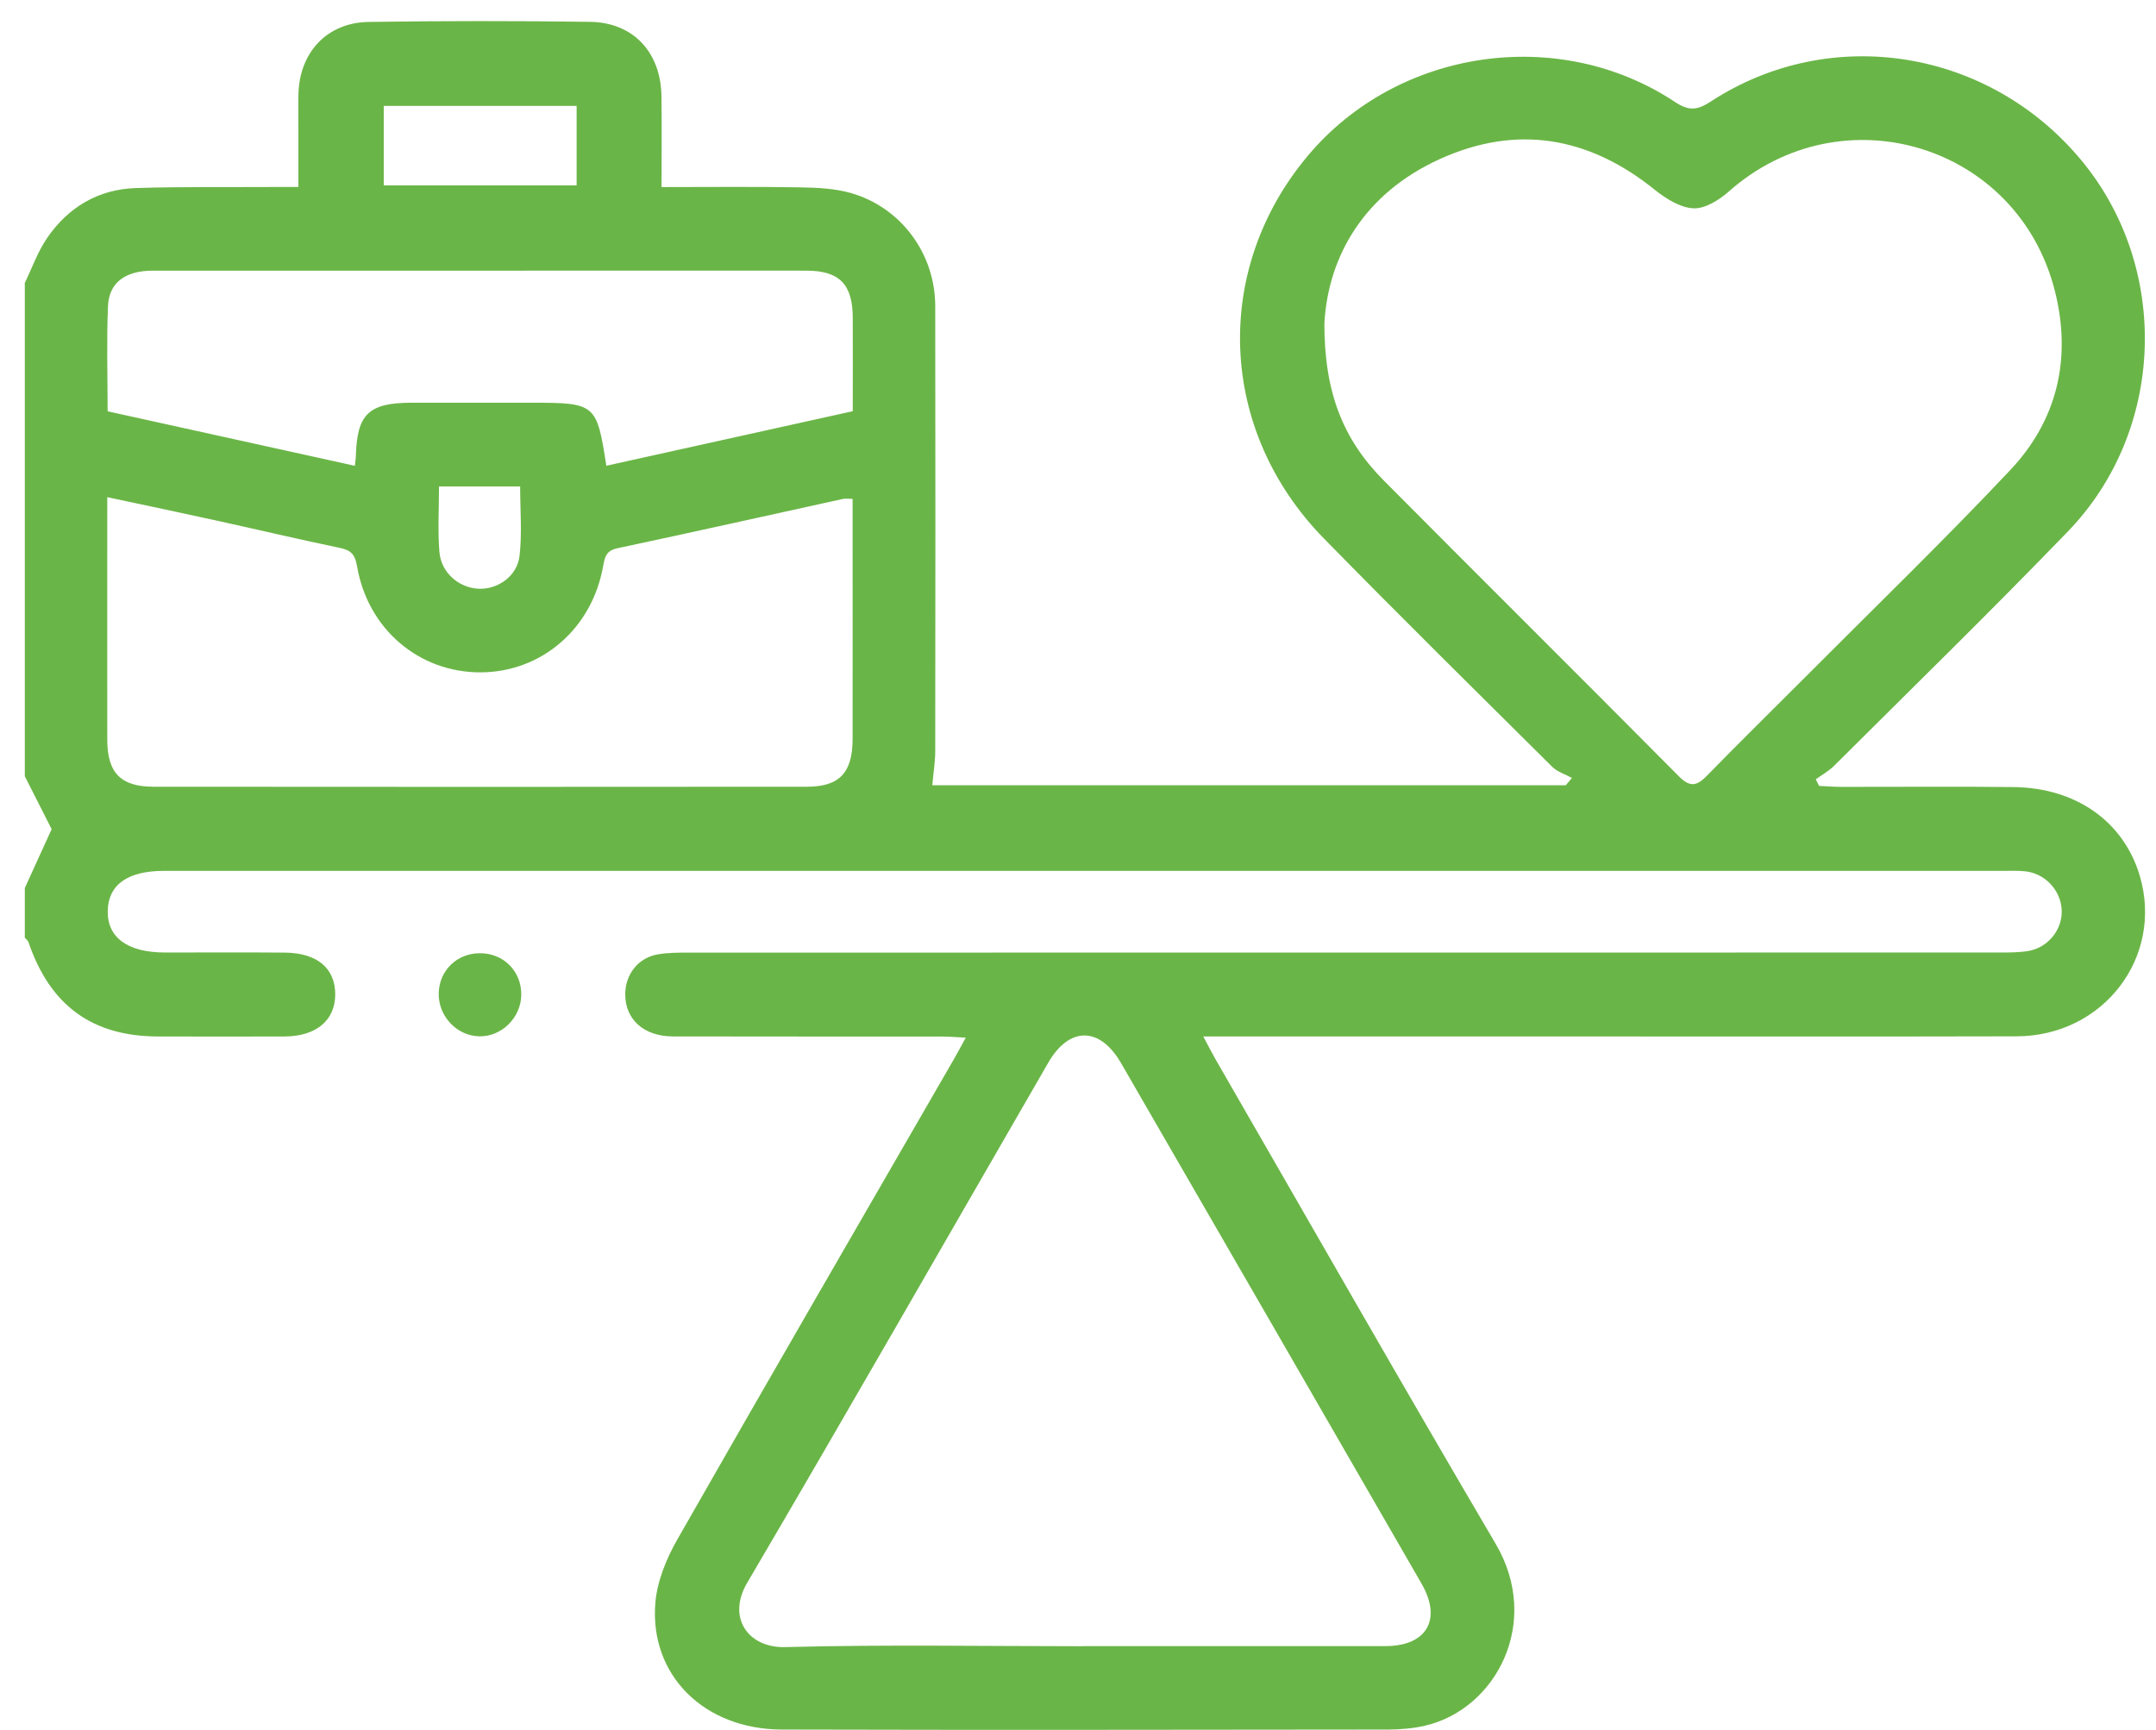 <svg width="86" height="69" viewBox="0 0 86 69" fill="none" xmlns="http://www.w3.org/2000/svg">
<path d="M0.979 11.307C1.276 10.696 1.504 10.039 1.885 9.485C2.726 8.263 3.922 7.55 5.418 7.501C7.205 7.444 8.994 7.47 10.784 7.459C11.11 7.459 11.437 7.459 11.902 7.459C11.902 6.645 11.902 5.891 11.902 5.136C11.902 4.668 11.892 4.201 11.905 3.733C11.955 2.078 13.05 0.902 14.7 0.875C17.644 0.831 20.591 0.831 23.535 0.871C25.262 0.895 26.363 2.087 26.385 3.845C26.401 5.021 26.388 6.195 26.388 7.462C28.294 7.462 30.105 7.442 31.915 7.473C32.596 7.484 33.303 7.517 33.949 7.702C35.946 8.278 37.301 10.12 37.305 12.203C37.316 18.121 37.312 24.038 37.305 29.956C37.305 30.389 37.232 30.823 37.188 31.322H62.456L62.703 31.031C62.438 30.885 62.123 30.79 61.915 30.585C58.868 27.56 55.81 24.546 52.807 21.477C48.586 17.166 48.344 10.758 52.176 6.202C55.755 1.948 62.171 0.992 66.811 4.066C67.372 4.437 67.703 4.401 68.243 4.048C73.029 0.926 79.35 1.952 83.035 6.409C86.576 10.692 86.378 17.168 82.49 21.194C79.432 24.363 76.279 27.439 73.159 30.547C72.948 30.759 72.674 30.907 72.429 31.086C72.473 31.174 72.517 31.26 72.561 31.348C72.839 31.361 73.117 31.384 73.395 31.386C75.708 31.39 78.02 31.366 80.332 31.395C82.823 31.428 84.71 32.778 85.35 34.925C86.314 38.164 83.911 41.328 80.441 41.337C73.863 41.354 67.284 41.341 60.706 41.341C56.799 41.341 52.889 41.341 48.981 41.341C48.69 41.341 48.401 41.341 47.995 41.341C48.2 41.723 48.333 41.985 48.478 42.239C52.2 48.691 55.887 55.164 59.663 61.585C61.507 64.723 59.667 68.178 56.847 68.833C56.371 68.944 55.868 68.985 55.376 68.988C47.311 68.996 39.247 69.01 31.182 68.988C28.089 68.979 25.909 66.823 26.14 63.944C26.211 63.079 26.577 62.179 27.014 61.413C30.662 55.014 34.359 48.644 38.04 42.266C38.188 42.01 38.327 41.747 38.523 41.39C38.152 41.372 37.868 41.346 37.581 41.346C34.002 41.343 30.425 41.35 26.847 41.341C25.673 41.339 24.929 40.655 24.94 39.64C24.949 38.852 25.468 38.197 26.242 38.067C26.646 37.998 27.063 37.998 27.475 37.998C44.9 37.996 62.321 37.996 79.745 37.994C80.129 37.994 80.52 37.996 80.897 37.934C81.696 37.804 82.274 37.074 82.239 36.3C82.201 35.51 81.579 34.839 80.782 34.755C80.509 34.726 80.233 34.737 79.957 34.737C55.488 34.737 31.019 34.737 6.55 34.737C5.091 34.737 4.321 35.285 4.297 36.33C4.275 37.396 5.089 37.992 6.576 37.994C8.174 37.996 9.769 37.983 11.366 37.998C12.659 38.012 13.376 38.627 13.372 39.675C13.365 40.706 12.606 41.339 11.347 41.343C9.667 41.35 7.988 41.348 6.309 41.343C3.681 41.339 2 40.112 1.137 37.584C1.113 37.515 1.04 37.462 0.99 37.403C0.99 36.743 0.99 36.081 0.99 35.421C1.347 34.636 1.704 33.85 2.06 33.074C1.715 32.394 1.351 31.679 0.99 30.962C0.99 24.411 0.99 17.86 0.99 11.307H0.979ZM52.827 12.881C52.823 15.654 53.569 17.527 55.201 19.171C59.115 23.112 63.06 27.024 66.972 30.969C67.436 31.437 67.705 31.335 68.104 30.925C69.351 29.643 70.629 28.394 71.891 27.127C74.666 24.341 77.495 21.607 80.191 18.745C82.067 16.755 82.638 14.295 81.972 11.627C80.504 5.756 73.479 3.631 68.952 7.645C68.568 7.985 67.996 8.338 67.535 8.309C67.001 8.276 66.427 7.91 65.982 7.55C63.361 5.445 60.486 4.957 57.432 6.345C54.425 7.711 52.982 10.204 52.829 12.881H52.827ZM43.209 65.66C47.225 65.66 51.243 65.662 55.259 65.66C56.913 65.66 57.529 64.597 56.702 63.165C52.71 56.241 48.714 49.32 44.714 42.4C43.873 40.946 42.653 40.937 41.817 42.383C37.817 49.304 33.852 56.245 29.803 63.138C28.987 64.528 29.845 65.74 31.326 65.7C35.284 65.594 39.247 65.665 43.209 65.665V65.66ZM34.015 19.899C33.839 19.899 33.728 19.879 33.625 19.901C30.626 20.559 27.63 21.23 24.625 21.869C24.164 21.969 24.122 22.231 24.053 22.611C23.601 25.091 21.593 26.808 19.177 26.819C16.724 26.83 14.671 25.1 14.243 22.589C14.164 22.123 14.01 21.949 13.564 21.856C11.9 21.51 10.245 21.117 8.584 20.753C7.176 20.444 5.769 20.148 4.279 19.831C4.279 23.136 4.275 26.322 4.279 29.508C4.282 30.825 4.813 31.379 6.119 31.381C14.81 31.388 23.502 31.39 32.191 31.381C33.486 31.381 34.006 30.819 34.009 29.486C34.013 26.571 34.009 23.657 34.009 20.74C34.009 20.468 34.009 20.197 34.009 19.899H34.015ZM34.015 16.4C34.015 15.122 34.022 13.887 34.015 12.653C34.006 11.334 33.475 10.796 32.166 10.796C28.343 10.791 24.519 10.796 20.695 10.796C15.825 10.796 10.958 10.796 6.089 10.796C5.007 10.796 4.348 11.27 4.308 12.205C4.248 13.6 4.293 14.999 4.293 16.406C7.613 17.139 10.868 17.856 14.155 18.58C14.175 18.394 14.193 18.288 14.195 18.18C14.243 16.517 14.709 16.069 16.406 16.064C18.001 16.062 19.596 16.064 21.192 16.064C23.76 16.064 23.802 16.1 24.186 18.578C27.449 17.856 30.71 17.135 34.015 16.402V16.4ZM23.001 4.225H15.307V7.393H23.001V4.225ZM17.511 19.403C17.511 20.321 17.458 21.17 17.527 22.011C17.593 22.834 18.286 23.434 19.064 23.482C19.835 23.531 20.629 22.993 20.724 22.174C20.828 21.265 20.748 20.336 20.748 19.403H17.513H17.511Z" fill="#6AB547"/>
<path d="M20.793 39.675C20.786 40.589 20.011 41.356 19.116 41.337C18.215 41.317 17.478 40.529 17.5 39.613C17.523 38.709 18.224 38.027 19.135 38.023C20.08 38.016 20.799 38.733 20.793 39.675Z" fill="#6AB547"/>
</svg>
